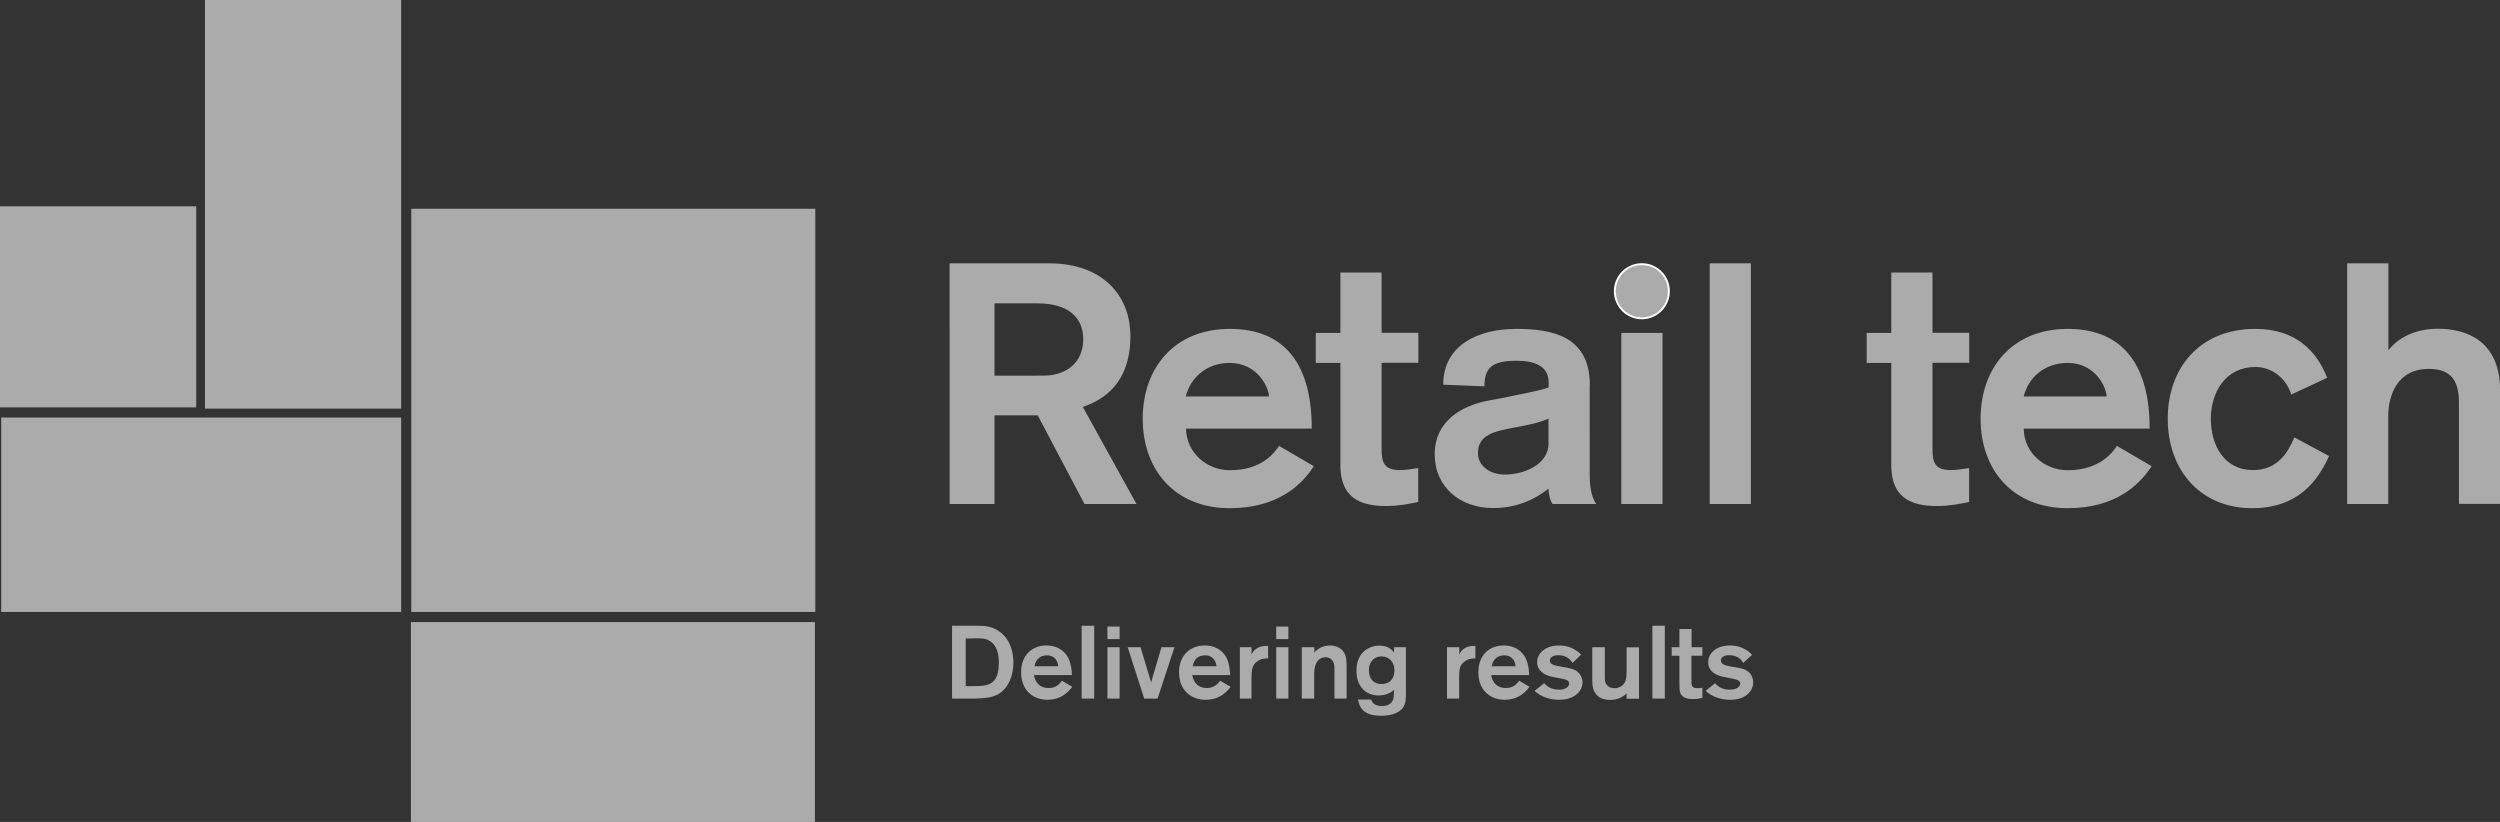 <?xml version="1.0" encoding="utf-8"?>
<!-- Generator: Adobe Illustrator 24.0.3, SVG Export Plug-In . SVG Version: 6.00 Build 0)  -->
<svg version="1.1" id="Capa_1" xmlns="http://www.w3.org/2000/svg" xmlns:xlink="http://www.w3.org/1999/xlink" x="0px" y="0px"
	 viewBox="0 0 185.02 60.83" style="enable-background:new 0 0 185.02 60.83;" xml:space="preserve">
<rect x="0" y="0" width="185.02" height="60.83" fill="#333333" stroke="none"/>
<style type="text/css">
	.st0{fill:#ABABAB;}
	.st1{fill:#ABABAB;stroke:#FEFEFE;stroke-width:0.142;stroke-miterlimit:10;}
</style>
<g>
	<g>
		<path class="st0" d="M173.7,37.3L173.7,37.3h3.05v-6.5c0-1.56,0.68-3.5,2.99-3.5c1.55,0,2.24,0.75,2.24,2.48v7.51h3.05v-8.38
			c0-3.68-2.48-4.58-4.6-4.58c-1.73,0-2.95,0.69-3.64,1.56h-0.03v-6.4h-3.05V37.3z M172.23,27.96L172.23,27.96
			c-0.75-1.92-2.27-3.62-5.32-3.62c-4.09,0-6.48,2.87-6.48,6.65c0,3.77,2.39,6.62,6.24,6.62c3.43,0,4.87-2.04,5.7-3.86l-2.57-1.38
			c-0.48,1.14-1.25,2.42-3.07,2.42c-2.12,0-3.11-1.83-3.11-3.8s1.1-3.83,3.29-3.83c1.19,0,2.27,0.78,2.66,2.04L172.23,27.96z
			 M149.77,29.34L149.77,29.34c0.33-1.35,1.49-2.48,3.26-2.48c2.06,0,2.87,1.83,2.87,2.48H149.77z M159.09,31.7L159.09,31.7
			c0-4.52-1.85-7.36-6.06-7.36c-4.09,0-6.45,2.87-6.45,6.65c0,3.77,2.36,6.62,6.45,6.62c3.46,0,5.26-1.65,6.21-3.11l-2.57-1.5
			c-0.3,0.45-1.25,1.8-3.64,1.8c-1.64,0-3.23-1.2-3.26-3.08H159.09z M139.97,24.64L139.97,24.64h-1.82v2.22h1.82v7.54
			c0,1.92,0.86,3.05,3.34,3.05c0.96,0,1.7-0.15,2.42-0.3v-2.51c-0.45,0.06-0.92,0.15-1.34,0.15c-1.17,0-1.37-0.54-1.37-1.53v-6.41
			h2.72v-2.22h-2.72v-4.46h-3.05V24.64z M126.53,37.3L126.53,37.3h3.05V19.49h-3.05V37.3z M119.99,37.3L119.99,37.3h3.05V24.64
			h-3.05V37.3z M114.61,32.78L114.61,32.78c0,1.62-1.82,2.34-3.25,2.34c-1.08,0-1.98-0.63-1.98-1.59c0-1.2,0.96-1.53,2.09-1.77
			l1.67-0.33c0.57-0.12,1.08-0.27,1.46-0.45V32.78z M117.66,28.5L117.66,28.5c0-3.59-2.72-4.16-5.44-4.16
			c-2.78,0-5.41,1.17-5.41,4.13l3.05,0.12c0-1.38,0.57-1.89,2.36-1.89c1.31,0,2.39,0.36,2.39,1.59v0.39
			c-0.78,0.27-2.21,0.51-3.29,0.75l-1.29,0.24c-1.88,0.39-3.85,1.5-3.85,3.95c0,2.45,1.91,3.98,4.3,3.98c1.58,0,2.96-0.51,4.12-1.44
			c0,0.3,0.09,0.84,0.3,1.14h3.23c-0.18-0.27-0.48-0.84-0.48-2.13V28.5z M99.2,24.64L99.2,24.64h-1.82v2.22h1.82v7.54
			c0,1.92,0.86,3.05,3.34,3.05c0.96,0,1.7-0.15,2.42-0.3v-2.51c-0.45,0.06-0.9,0.15-1.34,0.15c-1.17,0-1.37-0.54-1.37-1.53v-6.41
			h2.72v-2.22h-2.72v-4.46H99.2V24.64z M87.76,29.34L87.76,29.34c0.33-1.35,1.49-2.48,3.25-2.48c2.06,0,2.9,1.83,2.9,2.48H87.76z
			 M97.08,31.7L97.08,31.7c0-4.52-1.82-7.36-6.06-7.36c-4.09,0-6.45,2.87-6.45,6.65c0,3.77,2.36,6.62,6.45,6.62
			c3.46,0,5.29-1.65,6.21-3.11l-2.57-1.5c-0.3,0.45-1.22,1.8-3.64,1.8c-1.64,0-3.19-1.2-3.25-3.08H97.08z M73.6,22.45L73.6,22.45
			h3.17c2.3,0,3.4,1.05,3.4,2.66c0,1.68-1.22,2.69-2.93,2.69H73.6V22.45z M70.28,37.3L70.28,37.3h3.32v-6.56h3.2l3.46,6.56h3.85
			l-3.97-7.18c0.86-0.33,3.52-1.23,3.52-5.24c0-3.14-2.21-5.39-5.97-5.39h-7.41V37.3z"/>
	</g>
	<g>
		<polygon class="st0" points="30.44,45.29 30.44,45.29 60.34,45.29 60.34,15.45 30.44,15.45 		"/>
	</g>
	<g>
		<polygon class="st0" points="30.41,60.83 30.41,60.83 60.31,60.83 60.31,46.04 30.41,46.04 		"/>
	</g>
	<g>
		<polygon class="st0" points="0.09,45.29 0.09,45.29 29.69,45.29 29.69,30.9 0.09,30.9 		"/>
	</g>
	<g>
		<polygon class="st0" points="15.17,30.24 15.17,30.24 29.69,30.24 29.69,0 15.17,0 		"/>
	</g>
	<g>
		<path class="st0" d="M71.99,47.24L71.99,47.24c0.68,0,0.84,0,1.13,0.12c0.74,0.36,0.8,1.2,0.8,1.71c0,1.11-0.39,1.44-0.78,1.59
			c-0.24,0.09-0.51,0.12-1.25,0.12h-0.42v-3.53H71.99z M70.46,51.7L70.46,51.7h1.7c0.63-0.03,1.19-0.03,1.73-0.33
			c0.78-0.48,1.11-1.41,1.11-2.34c0-0.6-0.15-1.68-1.05-2.3c-0.54-0.39-1.11-0.42-1.58-0.42h-1.91V51.7z"/>
	</g>
	<g>
		<path class="st0" d="M76.56,49.31L76.56,49.31c0.09-0.54,0.45-0.81,0.92-0.81c0.39,0,0.78,0.21,0.84,0.81H76.56z M78.59,50.38
			L78.59,50.38c-0.12,0.15-0.36,0.54-0.99,0.54c-0.6,0-0.98-0.36-1.08-0.96h2.81c0-0.39-0.09-1.05-0.39-1.47
			c-0.09-0.12-0.51-0.72-1.49-0.72c-1.08,0-1.88,0.72-1.88,1.98c0,1.41,0.96,2.04,1.94,2.04c0.78,0,1.37-0.33,1.85-0.96L78.59,50.38
			z"/>
	</g>
	<g>
		<polygon class="st0" points="80.05,46.31 80.05,46.31 80.05,51.7 80.98,51.7 80.98,46.31 		"/>
	</g>
	<g>
		<path class="st0" d="M81.96,47.9L81.96,47.9v3.8h0.9v-3.8H81.96z M81.96,46.37L81.96,46.37v0.93h0.9v-0.93H81.96z"/>
	</g>
	<g>
		<polygon class="st0" points="85.96,47.9 85.96,47.9 85.19,50.5 84.41,47.9 83.46,47.9 84.68,51.7 85.67,51.7 86.92,47.9 		"/>
	</g>
	<g>
		<path class="st0" d="M88.27,49.31L88.27,49.31c0.09-0.54,0.42-0.81,0.93-0.81c0.39,0,0.74,0.21,0.84,0.81H88.27z M90.3,50.38
			L90.3,50.38c-0.12,0.15-0.39,0.54-0.98,0.54c-0.6,0-0.99-0.36-1.08-0.96h2.81c-0.03-0.39-0.09-1.05-0.39-1.47
			c-0.09-0.12-0.51-0.72-1.49-0.72c-1.08,0-1.91,0.72-1.91,1.98c0,1.41,0.96,2.04,1.97,2.04c0.78,0,1.37-0.33,1.85-0.96L90.3,50.38z
			"/>
	</g>
	<g>
		<path class="st0" d="M91.76,47.9L91.76,47.9v3.8h0.86v-1.41c0-0.66,0.03-1.05,0.39-1.32c0.3-0.24,0.63-0.24,0.84-0.24v-0.93
			c-0.87-0.03-1.11,0.42-1.23,0.63V47.9H91.76z"/>
	</g>
	<g>
		<path class="st0" d="M94.45,47.9L94.45,47.9v3.8h0.9v-3.8H94.45z M94.45,46.37L94.45,46.37v0.93h0.9v-0.93H94.45z"/>
	</g>
	<g>
		<path class="st0" d="M96.33,51.7L96.33,51.7h0.93v-1.68c0-0.27,0-0.66,0.15-0.93c0.12-0.27,0.39-0.45,0.69-0.45
			c0.3,0,0.54,0.18,0.63,0.51c0.03,0.12,0.03,0.3,0.03,0.6v1.95h0.9v-2.25c0-0.51,0-0.9-0.24-1.23c-0.18-0.27-0.57-0.45-0.99-0.45
			c-0.3,0-0.66,0.09-0.86,0.27c-0.18,0.09-0.27,0.21-0.3,0.27V47.9h-0.93V51.7z"/>
	</g>
	<g>
		<path class="st0" d="M103.2,49.66L103.2,49.66c-0.03,0.69-0.45,0.96-0.96,0.96c-0.54,0-0.93-0.33-0.93-0.99
			c0-0.75,0.48-1.05,0.93-1.05C102.87,48.59,103.2,49.04,103.2,49.66z M103.17,47.9L103.17,47.9v0.39
			c-0.12-0.15-0.39-0.51-1.08-0.51c-0.72,0-1.7,0.45-1.7,1.86c0,1.23,0.74,1.83,1.64,1.83c0.54,0,0.93-0.21,1.13-0.42
			c0,0.48,0,0.69-0.15,0.9c-0.09,0.12-0.27,0.3-0.75,0.3c-0.54,0-0.72-0.27-0.78-0.48h-0.98c0.12,0.6,0.39,1.2,1.73,1.2
			c0.9,0,1.37-0.3,1.58-0.57c0.24-0.33,0.24-0.63,0.24-1.38V47.9H103.17z"/>
	</g>
	<g>
		<path class="st0" d="M107.09,47.9L107.09,47.9v3.8h0.9v-1.41c0-0.66,0-1.05,0.39-1.32c0.27-0.24,0.63-0.24,0.81-0.24v-0.93
			c-0.84-0.03-1.08,0.42-1.19,0.63V47.9H107.09z"/>
	</g>
	<g>
		<path class="st0" d="M110.4,49.31L110.4,49.31c0.09-0.54,0.45-0.81,0.93-0.81c0.39,0,0.78,0.21,0.84,0.81H110.4z M112.43,50.38
			L112.43,50.38c-0.12,0.15-0.36,0.54-0.99,0.54c-0.6,0-0.99-0.36-1.08-0.96h2.81c0-0.39-0.09-1.05-0.39-1.47
			c-0.09-0.12-0.51-0.72-1.49-0.72c-1.08,0-1.88,0.72-1.88,1.98c0,1.41,0.96,2.04,1.94,2.04c0.78,0,1.37-0.33,1.85-0.96
			L112.43,50.38z"/>
	</g>
	<g>
		<path class="st0" d="M113.57,51.13L113.57,51.13c0.48,0.45,1.16,0.66,1.82,0.66c1.19,0,1.73-0.69,1.73-1.29
			c0-0.33-0.18-0.63-0.39-0.81c-0.27-0.18-0.48-0.24-1.25-0.36c-0.51-0.09-0.78-0.18-0.78-0.45c0-0.21,0.21-0.39,0.63-0.39
			c0.66,0,0.93,0.39,1.05,0.57l0.63-0.6c-0.06-0.09-0.18-0.21-0.39-0.33c-0.24-0.18-0.66-0.36-1.25-0.36c-1.02,0-1.61,0.6-1.61,1.23
			c0,0.36,0.18,0.87,1.08,1.08c0.12,0.03,0.74,0.15,0.9,0.18c0.12,0.03,0.39,0.09,0.39,0.33c0,0.21-0.24,0.45-0.74,0.45
			c-0.54,0-0.87-0.21-1.11-0.48L113.57,51.13z"/>
	</g>
	<g>
		<path class="st0" d="M120.38,47.9L120.38,47.9v1.59c0,0.54,0,0.78-0.15,1.05c-0.12,0.18-0.36,0.39-0.74,0.39
			c-0.33,0-0.6-0.15-0.69-0.48c-0.03-0.09-0.03-0.24-0.03-0.39V47.9h-0.93v2.19c0,0.57,0,0.93,0.27,1.26
			c0.12,0.18,0.42,0.45,1.04,0.45c0.69,0,1.08-0.33,1.23-0.48v0.39h0.92v-3.8H120.38z"/>
	</g>
	<g>
		<polygon class="st0" points="122.29,46.31 122.29,46.31 122.29,51.7 123.21,51.7 123.21,46.31 		"/>
	</g>
	<g>
		<path class="st0" d="M125.99,48.53L125.99,48.53V47.9h-0.8v-1.35h-0.9v1.35h-0.57v0.63h0.57v1.95c0,0.39,0,0.63,0.06,0.78
			c0.15,0.48,0.8,0.48,0.98,0.48c0.21,0,0.39-0.03,0.66-0.09v-0.75c-0.12,0.03-0.24,0.03-0.36,0.03c-0.45,0-0.45-0.18-0.45-0.66
			v-1.74H125.99z"/>
	</g>
	<g>
		<path class="st0" d="M126.23,51.13L126.23,51.13c0.48,0.45,1.17,0.66,1.82,0.66c1.19,0,1.7-0.69,1.7-1.29
			c0-0.33-0.15-0.63-0.39-0.81c-0.24-0.18-0.45-0.24-1.25-0.36c-0.48-0.09-0.75-0.18-0.75-0.45c0-0.21,0.18-0.39,0.63-0.39
			c0.66,0,0.92,0.39,1.02,0.57l0.66-0.6c-0.09-0.09-0.21-0.21-0.39-0.33c-0.27-0.18-0.68-0.36-1.25-0.36c-1.04,0-1.61,0.6-1.61,1.23
			c0,0.36,0.15,0.87,1.08,1.08c0.12,0.03,0.75,0.15,0.87,0.18c0.12,0.03,0.42,0.09,0.42,0.33c0,0.21-0.24,0.45-0.78,0.45
			c-0.51,0-0.87-0.21-1.08-0.48L126.23,51.13z"/>
	</g>
	<g>
		<path class="st0" d="M121.51,23.56L121.51,23.56c1.1,0,2-0.9,2-2.01c0-1.11-0.9-2-2-2c-1.11,0-2,0.9-2,2
			C119.51,22.66,120.41,23.56,121.51,23.56z"/>
	</g>
	<g>
		<path class="st1" d="M121.51,23.56L121.51,23.56c1.1,0,2-0.9,2-2.01c0-1.11-0.9-2-2-2c-1.11,0-2,0.9-2,2
			C119.51,22.66,120.41,23.56,121.51,23.56z"/>
	</g>
	<g>
		<polygon class="st0" points="0,30.15 0,30.15 14.52,30.15 14.52,15.27 0,15.27 		"/>
	</g>
</g>
</svg>
